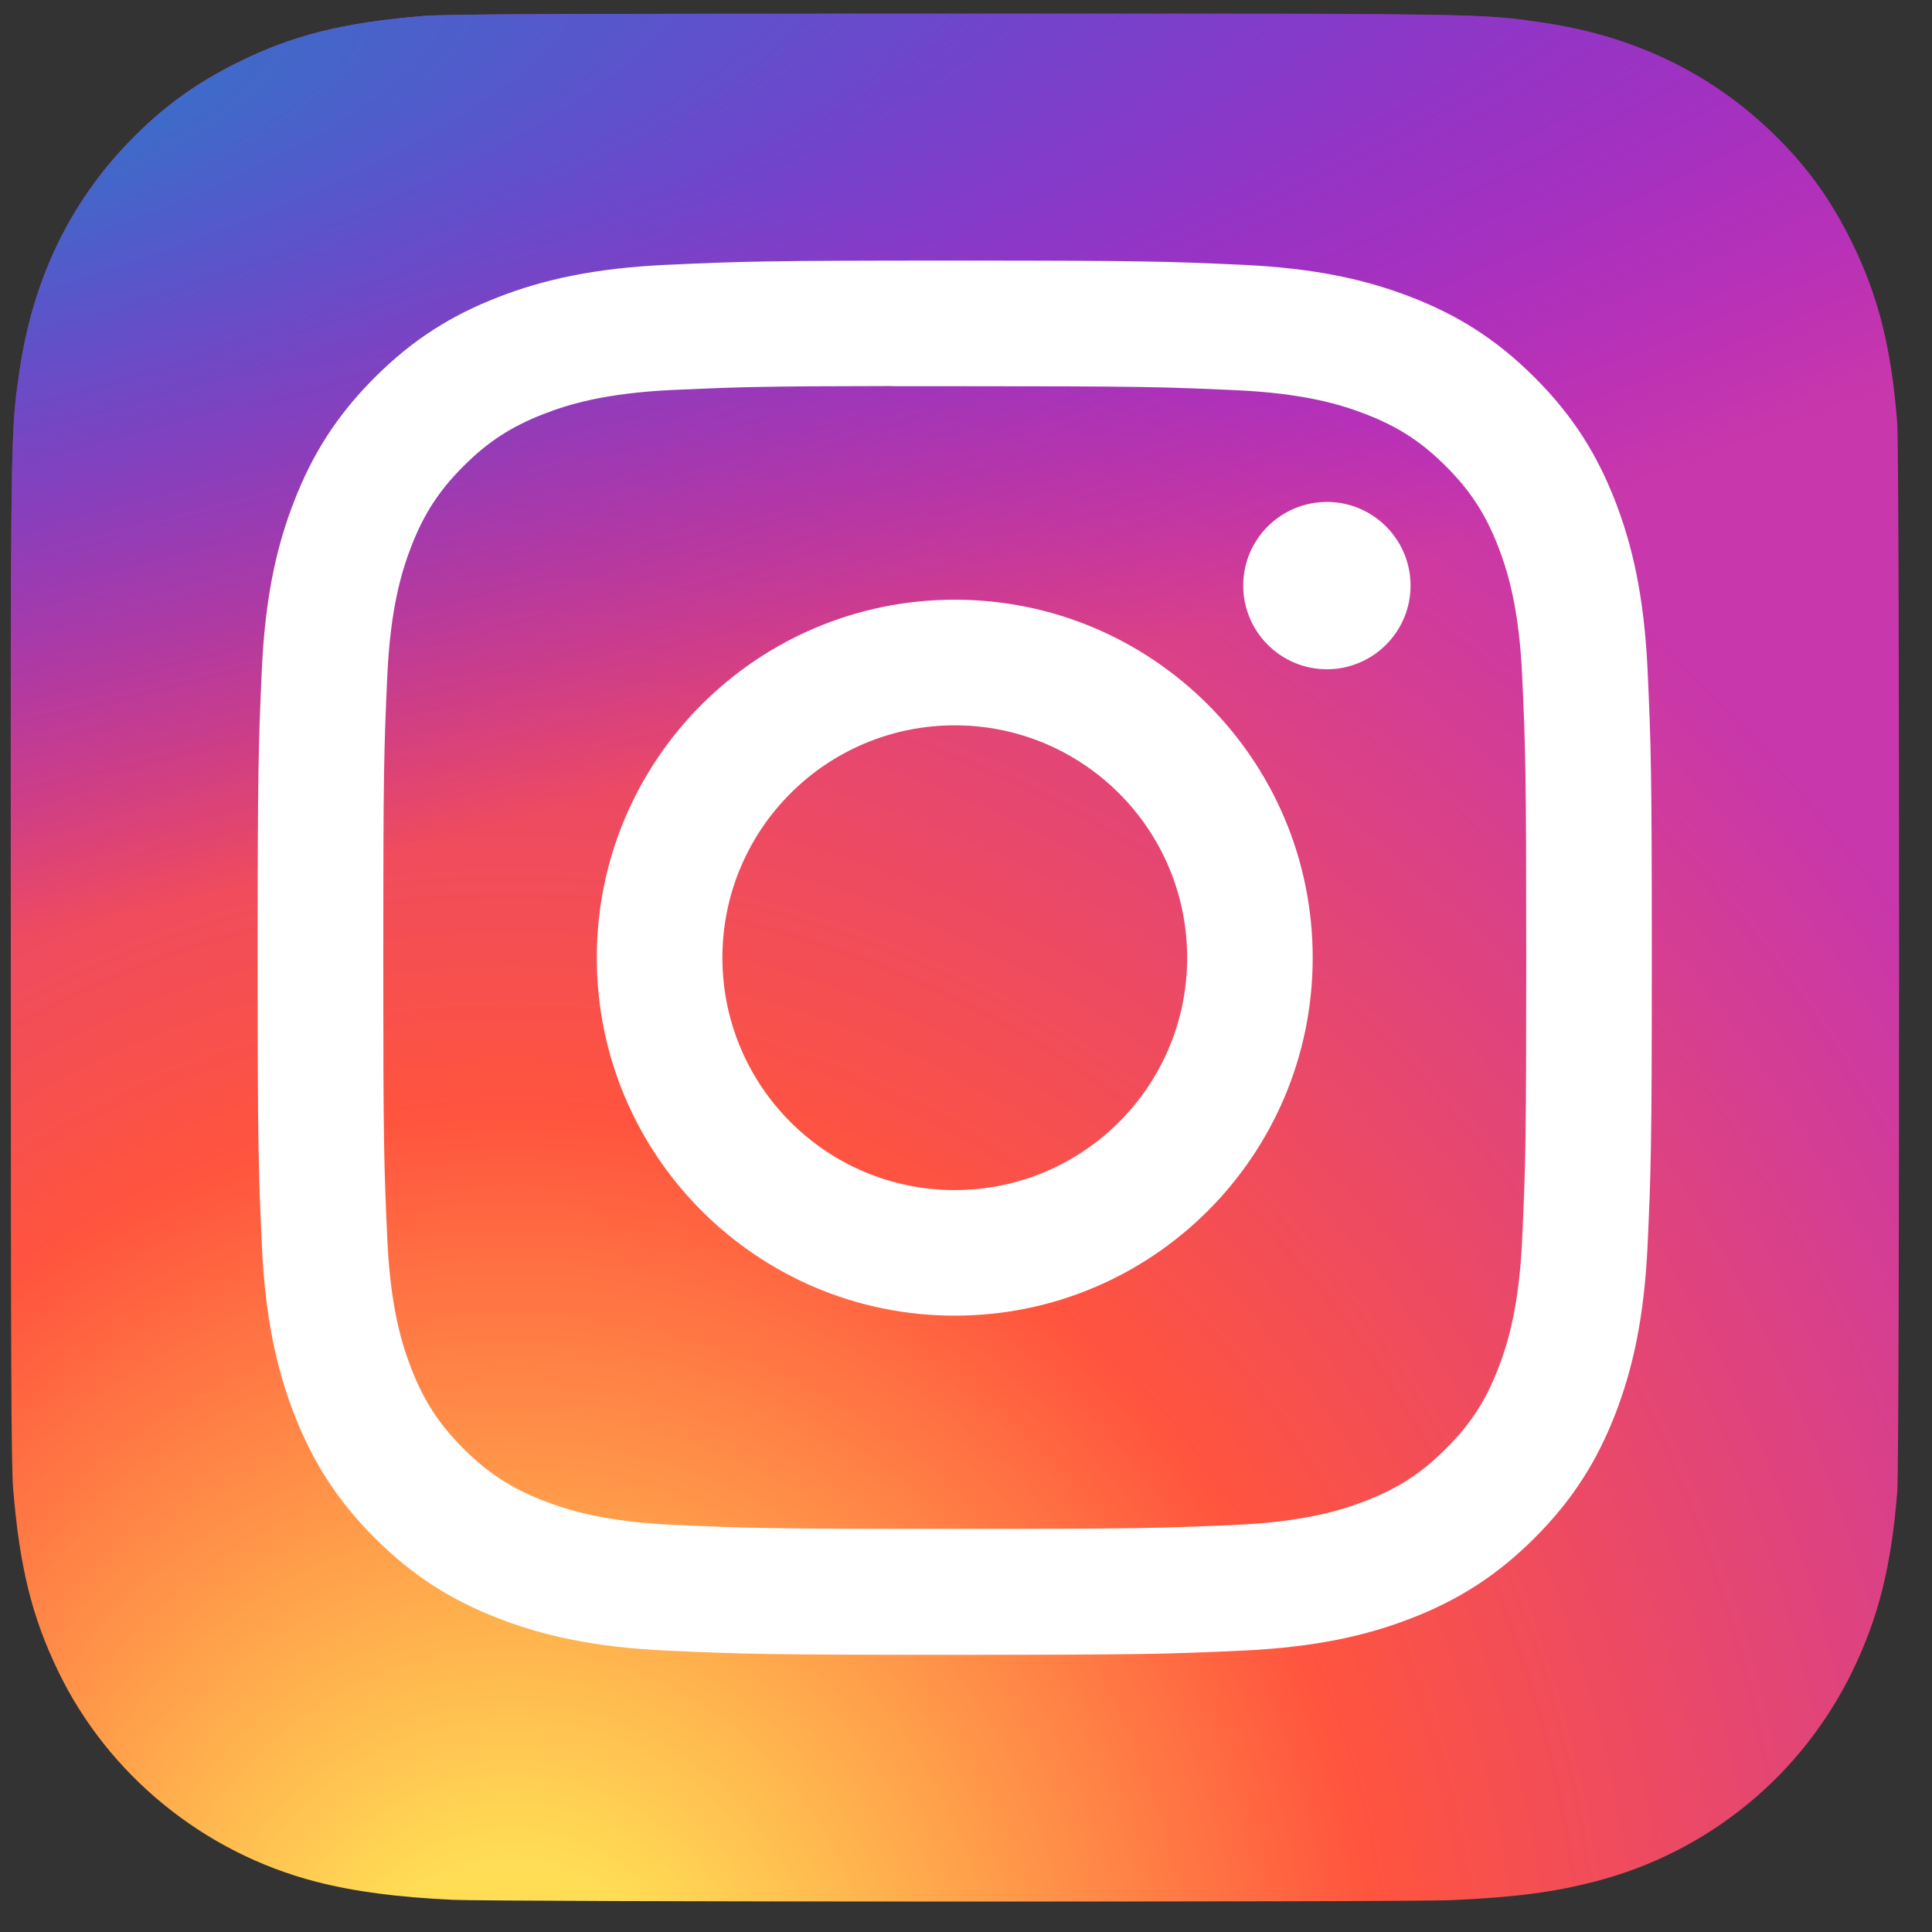 <svg width="49" height="49" viewBox="0 0 49 49" fill="none" xmlns="http://www.w3.org/2000/svg">
<rect x="0" y="0" width="49" height="49" fill="#333333" stroke="none"/>
<path d="M24.226 0.347C14.229 0.347 11.305 0.357 10.737 0.405C8.685 0.575 7.408 0.898 6.017 1.591C4.946 2.123 4.1 2.74 3.266 3.605C1.747 5.182 0.826 7.122 0.492 9.429C0.33 10.549 0.283 10.777 0.274 16.497C0.27 18.404 0.274 20.913 0.274 24.278C0.274 34.268 0.285 37.189 0.333 37.756C0.498 39.753 0.811 41.009 1.474 42.383C2.741 45.013 5.161 46.987 8.012 47.724C9 47.978 10.09 48.118 11.489 48.184C12.082 48.21 18.127 48.228 24.175 48.228C30.223 48.228 36.271 48.221 36.849 48.191C38.47 48.115 39.411 47.989 40.452 47.72C43.321 46.98 45.697 45.035 46.99 42.368C47.64 41.027 47.97 39.723 48.119 37.831C48.151 37.418 48.165 30.841 48.165 24.272C48.165 17.702 48.15 11.137 48.118 10.724C47.967 8.801 47.637 7.508 46.966 6.142C46.415 5.023 45.804 4.188 44.916 3.334C43.332 1.82 41.394 0.9 39.086 0.567C37.967 0.405 37.744 0.357 32.02 0.347H24.226Z" fill="url(#paint0_radial_1096_3396)"/>
<path d="M24.226 0.347C14.229 0.347 11.305 0.357 10.737 0.405C8.685 0.575 7.408 0.898 6.017 1.591C4.946 2.123 4.1 2.74 3.266 3.605C1.747 5.182 0.826 7.122 0.492 9.429C0.33 10.549 0.283 10.777 0.274 16.497C0.27 18.404 0.274 20.913 0.274 24.278C0.274 34.268 0.285 37.189 0.333 37.756C0.498 39.753 0.811 41.009 1.474 42.383C2.741 45.013 5.161 46.987 8.012 47.724C9 47.978 10.09 48.118 11.489 48.184C12.082 48.21 18.127 48.228 24.175 48.228C30.223 48.228 36.271 48.221 36.849 48.191C38.47 48.115 39.411 47.989 40.452 47.72C43.321 46.98 45.697 45.035 46.99 42.368C47.64 41.027 47.97 39.723 48.119 37.831C48.151 37.418 48.165 30.841 48.165 24.272C48.165 17.702 48.15 11.137 48.118 10.724C47.967 8.801 47.637 7.508 46.966 6.142C46.415 5.023 45.804 4.188 44.916 3.334C43.332 1.82 41.394 0.9 39.086 0.567C37.967 0.405 37.744 0.357 32.02 0.347H24.226Z" fill="url(#paint1_radial_1096_3396)"/>
<path d="M24.215 6.609C19.414 6.609 18.811 6.63 16.925 6.716C15.043 6.802 13.758 7.1 12.634 7.537C11.471 7.989 10.485 8.593 9.502 9.576C8.519 10.559 7.915 11.545 7.462 12.708C7.023 13.832 6.725 15.117 6.64 16.999C6.556 18.885 6.534 19.488 6.534 24.29C6.534 29.091 6.555 29.692 6.641 31.578C6.727 33.461 7.025 34.745 7.462 35.87C7.914 37.032 8.518 38.019 9.501 39.002C10.483 39.985 11.47 40.591 12.632 41.042C13.757 41.479 15.042 41.777 16.924 41.864C18.81 41.949 19.412 41.97 24.213 41.97C29.015 41.97 29.616 41.949 31.502 41.864C33.384 41.777 34.67 41.479 35.795 41.042C36.958 40.591 37.943 39.985 38.925 39.002C39.908 38.019 40.512 37.032 40.965 35.87C41.4 34.745 41.699 33.46 41.787 31.579C41.872 29.693 41.894 29.091 41.894 24.29C41.894 19.488 41.872 18.885 41.787 16.999C41.699 15.117 41.4 13.832 40.965 12.708C40.512 11.545 39.908 10.559 38.925 9.576C37.941 8.593 36.958 7.988 35.794 7.537C34.667 7.1 33.381 6.802 31.499 6.716C29.613 6.63 29.013 6.609 24.21 6.609H24.215ZM22.629 9.795C23.1 9.794 23.625 9.795 24.215 9.795C28.936 9.795 29.495 9.812 31.36 9.897C33.083 9.976 34.019 10.264 34.642 10.506C35.467 10.826 36.056 11.209 36.674 11.828C37.293 12.447 37.676 13.036 37.997 13.861C38.239 14.484 38.527 15.419 38.606 17.143C38.691 19.007 38.709 19.567 38.709 24.286C38.709 29.004 38.691 29.564 38.606 31.428C38.527 33.152 38.239 34.087 37.997 34.71C37.677 35.535 37.293 36.123 36.674 36.741C36.055 37.36 35.468 37.743 34.642 38.063C34.02 38.306 33.083 38.594 31.36 38.673C29.496 38.757 28.936 38.776 24.215 38.776C19.494 38.776 18.935 38.757 17.071 38.673C15.347 38.593 14.412 38.305 13.788 38.063C12.963 37.742 12.374 37.359 11.755 36.741C11.136 36.122 10.753 35.534 10.432 34.709C10.19 34.086 9.901 33.15 9.823 31.427C9.738 29.563 9.721 29.003 9.721 24.281C9.721 19.56 9.738 19.003 9.823 17.139C9.902 15.415 10.19 14.479 10.432 13.856C10.752 13.031 11.136 12.442 11.755 11.823C12.374 11.204 12.963 10.821 13.788 10.5C14.411 10.257 15.347 9.969 17.071 9.89C18.702 9.817 19.334 9.794 22.629 9.791V9.795ZM33.653 12.731C32.482 12.731 31.531 13.68 31.531 14.852C31.531 16.023 32.482 16.974 33.653 16.974C34.824 16.974 35.775 16.023 35.775 14.852C35.775 13.681 34.824 12.73 33.653 12.73V12.731ZM24.215 15.21C19.201 15.21 15.136 19.275 15.136 24.29C15.136 29.304 19.201 33.368 24.215 33.368C29.23 33.368 33.293 29.304 33.293 24.29C33.293 19.275 29.23 15.21 24.215 15.21ZM24.215 18.396C27.47 18.396 30.109 21.035 30.109 24.29C30.109 27.544 27.47 30.183 24.215 30.183C20.96 30.183 18.322 27.544 18.322 24.29C18.322 21.035 20.96 18.396 24.215 18.396Z" fill="white"/>
<defs>
<radialGradient id="paint0_radial_1096_3396" cx="0" cy="0" r="1" gradientUnits="userSpaceOnUse" gradientTransform="translate(12.994 51.916) rotate(-90) scale(47.454 44.147)">
<stop stop-color="#FFDD55"/>
<stop offset="0.1" stop-color="#FFDD55"/>
<stop offset="0.5" stop-color="#FF543E"/>
<stop offset="1" stop-color="#C837AB"/>
</radialGradient>
<radialGradient id="paint1_radial_1096_3396" cx="0" cy="0" r="1" gradientUnits="userSpaceOnUse" gradientTransform="translate(-7.75 3.796) rotate(78.678) scale(21.212 87.457)">
<stop stop-color="#3771C8"/>
<stop offset="0.128" stop-color="#3771C8"/>
<stop offset="1" stop-color="#6600FF" stop-opacity="0"/>
</radialGradient>
</defs>
</svg>
